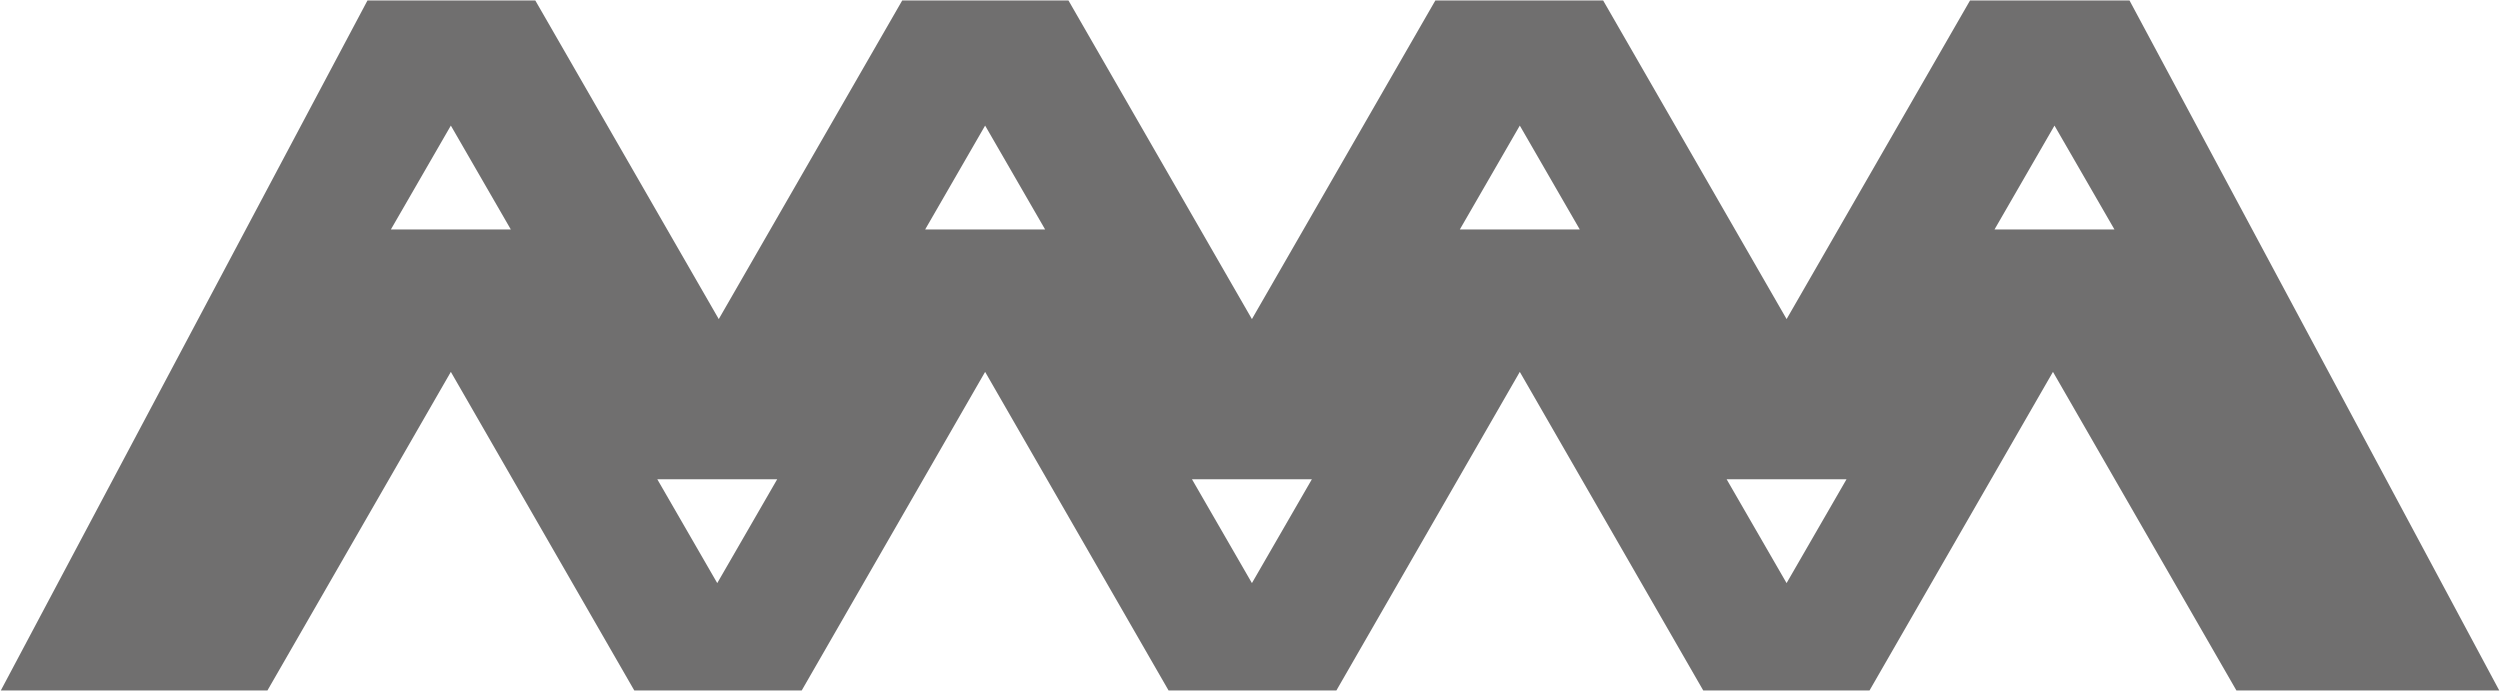 <?xml version="1.0" encoding="utf-8"?>
<!-- Generator: Adobe Illustrator 15.0.0, SVG Export Plug-In  -->
<!DOCTYPE svg PUBLIC "-//W3C//DTD SVG 1.1//EN" "http://www.w3.org/Graphics/SVG/1.1/DTD/svg11.dtd">
<svg version="1.1"
	 xmlns="http://www.w3.org/2000/svg" xmlns:xlink="http://www.w3.org/1999/xlink" xmlns:a="http://ns.adobe.com/AdobeSVGViewerExtensions/3.0/"
	 x="0px" y="0px" width="2531px" height="700px" viewBox="-0.832 -0.5 2531 700" enable-background="new -0.832 -0.5 2531 700"
	 xml:space="preserve">
<defs>
</defs>
<path fill="#706F6F" d="M2155.089,0h-161.475l-185.689,322.543L1622.205,0h-169.901l-185.687,322.543L1080.897,0H912.562
	l-185.72,322.543L541.122,0H371.189L0,698.525h269.918l185.689-322.543l185.72,322.543H810.82l185.689-322.543l185.72,322.543
	h169.902l185.689-322.543l185.72,322.543h168.333l185.72-322.543l185.72,322.543h266.098L2155.089,0z M394.901,231.797
	l60.707-105.154l60.705,105.154H394.901z M725.306,589.83l-60.705-105.152h121.411L725.306,589.83z M935.804,231.797l60.705-105.154
	l60.736,105.154H935.804z M1266.617,589.83l-60.706-105.152h121.411L1266.617,589.83z M1477.111,231.797l60.709-105.154
	l60.705,105.154H1477.111z M1807.895,589.83l-60.705-105.152h121.41L1807.895,589.83z M2018.423,231.797l60.705-105.154
	l60.706,105.154H2018.423z"/>
</svg>
